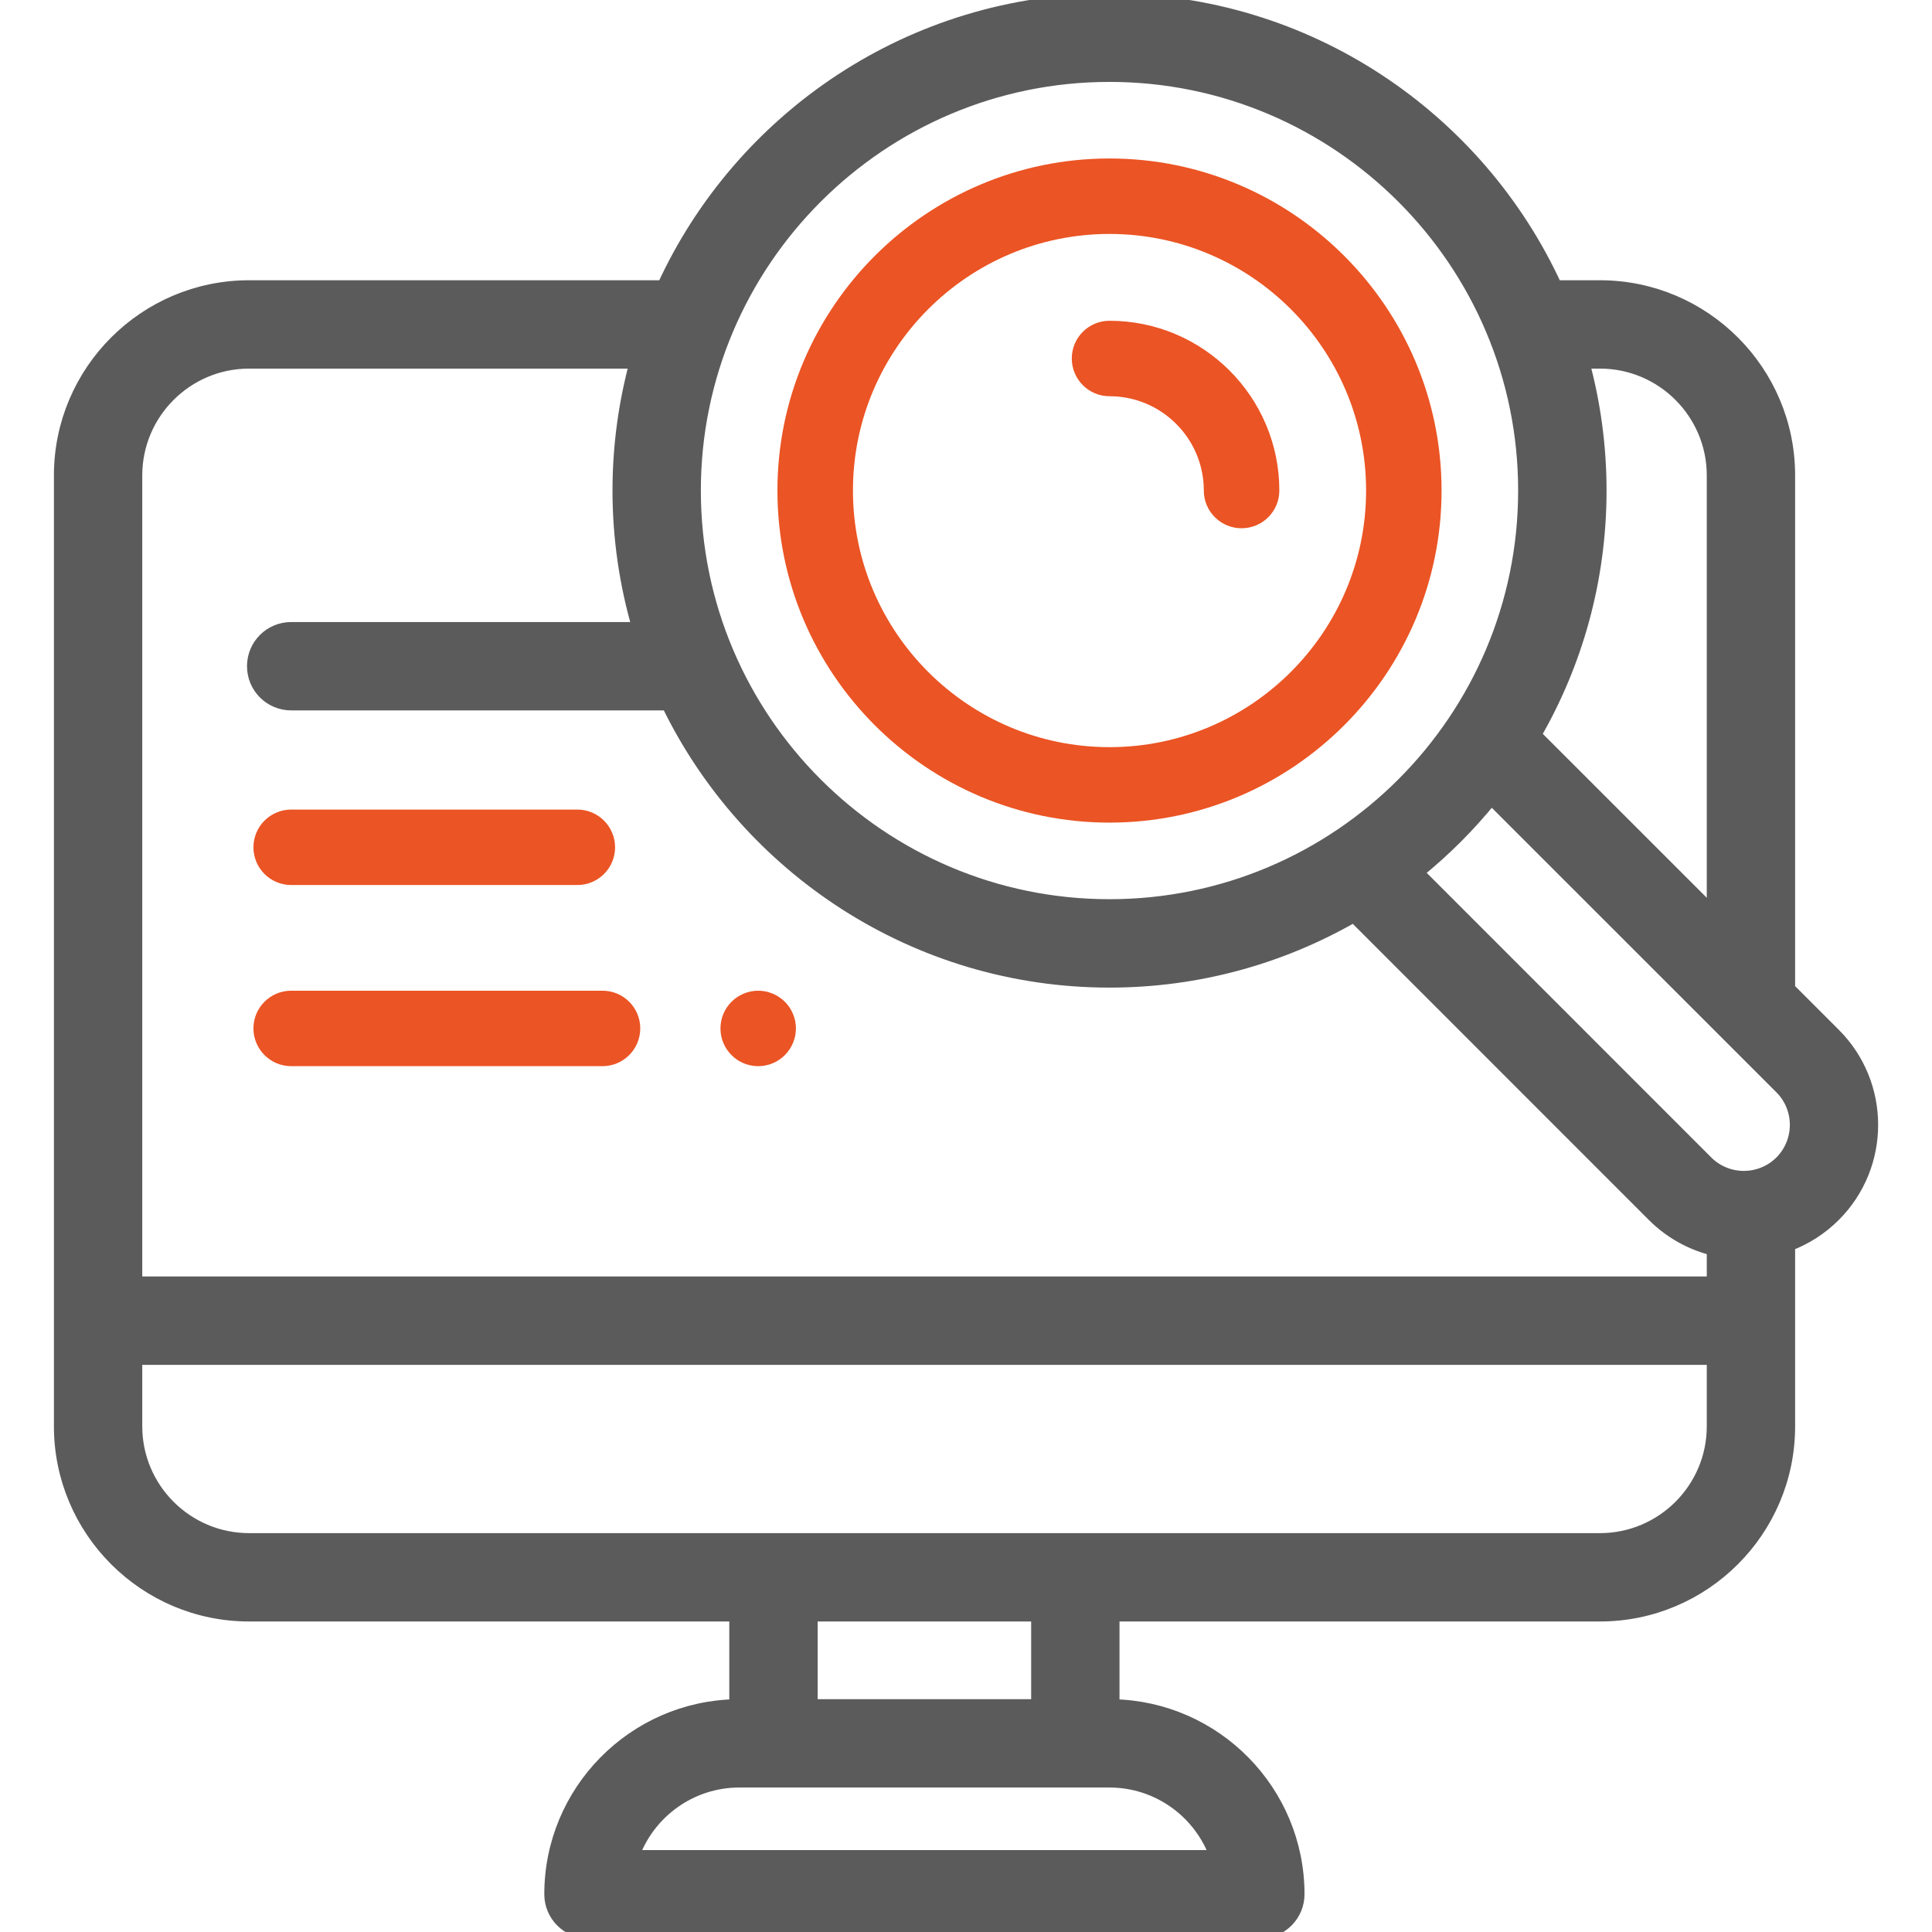<svg width="33" height="33" viewBox="0 0 33 33" fill="none" xmlns="http://www.w3.org/2000/svg">
<g clip-path="url(#clip0_2099_1705)">
<path d="M4.974 15.117H9.861C10.217 15.117 10.506 14.829 10.506 14.473C10.506 14.117 10.217 13.828 9.861 13.828H4.974C4.618 13.828 4.329 14.117 4.329 14.473C4.329 14.829 4.618 15.117 4.974 15.117Z" fill="#EB5424"/>
<path d="M4.974 18.211H10.291C10.647 18.211 10.936 17.922 10.936 17.566C10.936 17.21 10.647 16.922 10.291 16.922H4.974C4.618 16.922 4.329 17.21 4.329 17.566C4.329 17.922 4.618 18.211 4.974 18.211Z" fill="#EB5424"/>
<path d="M12.95 18.211C13.12 18.211 13.286 18.143 13.406 18.022C13.526 17.902 13.595 17.737 13.595 17.566C13.595 17.397 13.526 17.23 13.406 17.111C13.286 16.991 13.12 16.922 12.95 16.922C12.781 16.922 12.614 16.991 12.495 17.111C12.374 17.23 12.306 17.397 12.306 17.566C12.306 17.737 12.374 17.902 12.495 18.022C12.614 18.143 12.78 18.211 12.95 18.211Z" fill="#EB5424"/>
<path d="M18.951 14.051C22.079 14.051 24.623 11.507 24.623 8.379C24.623 5.252 22.079 2.707 18.951 2.707C15.824 2.707 13.279 5.252 13.279 8.379C13.279 11.507 15.824 14.051 18.951 14.051ZM18.951 3.996C21.368 3.996 23.334 5.962 23.334 8.379C23.334 10.796 21.368 12.762 18.951 12.762C16.535 12.762 14.569 10.796 14.569 8.379C14.569 5.962 16.535 3.996 18.951 3.996Z" fill="#EB5424"/>
<path d="M31.331 17.668L30.552 16.889V8.12C30.552 6.343 29.106 4.897 27.329 4.897H26.572C25.248 2.01 22.33 0 18.951 0C15.573 0 12.655 2.01 11.331 4.897H4.254C2.477 4.897 1.031 6.343 1.031 8.12V24.363C1.031 26.14 2.477 27.586 4.254 27.586H12.567V29.134C10.818 29.168 9.407 30.599 9.407 32.355C9.407 32.711 9.695 33 10.051 33H21.527C21.883 33 22.172 32.711 22.172 32.355C22.172 30.599 20.76 29.168 19.012 29.134V27.586H27.329C29.106 27.586 30.552 26.14 30.552 24.363V21.261C30.841 21.153 31.106 20.984 31.331 20.759C32.183 19.907 32.183 18.52 31.331 17.668ZM27.329 6.186C28.395 6.186 29.263 7.054 29.263 8.12V15.6L26.215 12.553C26.925 11.323 27.331 9.898 27.331 8.379C27.331 7.621 27.229 6.886 27.039 6.186H27.329ZM18.951 1.289C22.861 1.289 26.041 4.47 26.041 8.379C26.041 12.289 22.861 15.469 18.951 15.469C15.042 15.469 11.861 12.289 11.861 8.379C11.861 4.47 15.042 1.289 18.951 1.289ZM4.254 6.186H10.864C10.674 6.886 10.572 7.621 10.572 8.379C10.572 9.197 10.691 9.987 10.91 10.735H4.973C4.617 10.735 4.329 11.023 4.329 11.379C4.329 11.735 4.617 12.024 4.973 12.024H11.407C12.765 14.823 15.637 16.759 18.951 16.759C20.47 16.759 21.895 16.352 23.125 15.643L28.24 20.759C28.527 21.046 28.879 21.242 29.263 21.337V21.913H2.32V8.12C2.32 7.054 3.188 6.186 4.254 6.186ZM20.773 31.711H10.806C11.072 30.96 11.789 30.422 12.63 30.422H18.949C19.789 30.422 20.506 30.96 20.773 31.711ZM17.723 29.133H13.856V27.586H17.723V29.133ZM27.329 26.297H4.254C3.188 26.297 2.32 25.429 2.32 24.363V23.203H29.263V24.363C29.263 25.429 28.395 26.297 27.329 26.297ZM30.42 19.848C30.07 20.197 29.501 20.197 29.152 19.848L24.206 14.901C24.672 14.525 25.097 14.1 25.473 13.634L30.42 18.58C30.769 18.929 30.769 19.498 30.42 19.848Z" fill="#5B5B5B" stroke="#5B5B5B" stroke-width="0.22"/>
<path d="M18.951 6.768C19.84 6.768 20.562 7.49 20.562 8.379C20.562 8.735 20.851 9.023 21.207 9.023C21.563 9.023 21.852 8.735 21.852 8.379C21.852 6.779 20.55 5.479 18.951 5.479C18.595 5.479 18.307 5.767 18.307 6.123C18.307 6.479 18.595 6.768 18.951 6.768Z" fill="#EB5424"/>
</g>
<defs>
<clipPath id="clip0_2099_1705">
<rect width="33" height="33" fill="white"/>
</clipPath>
</defs>
</svg>
